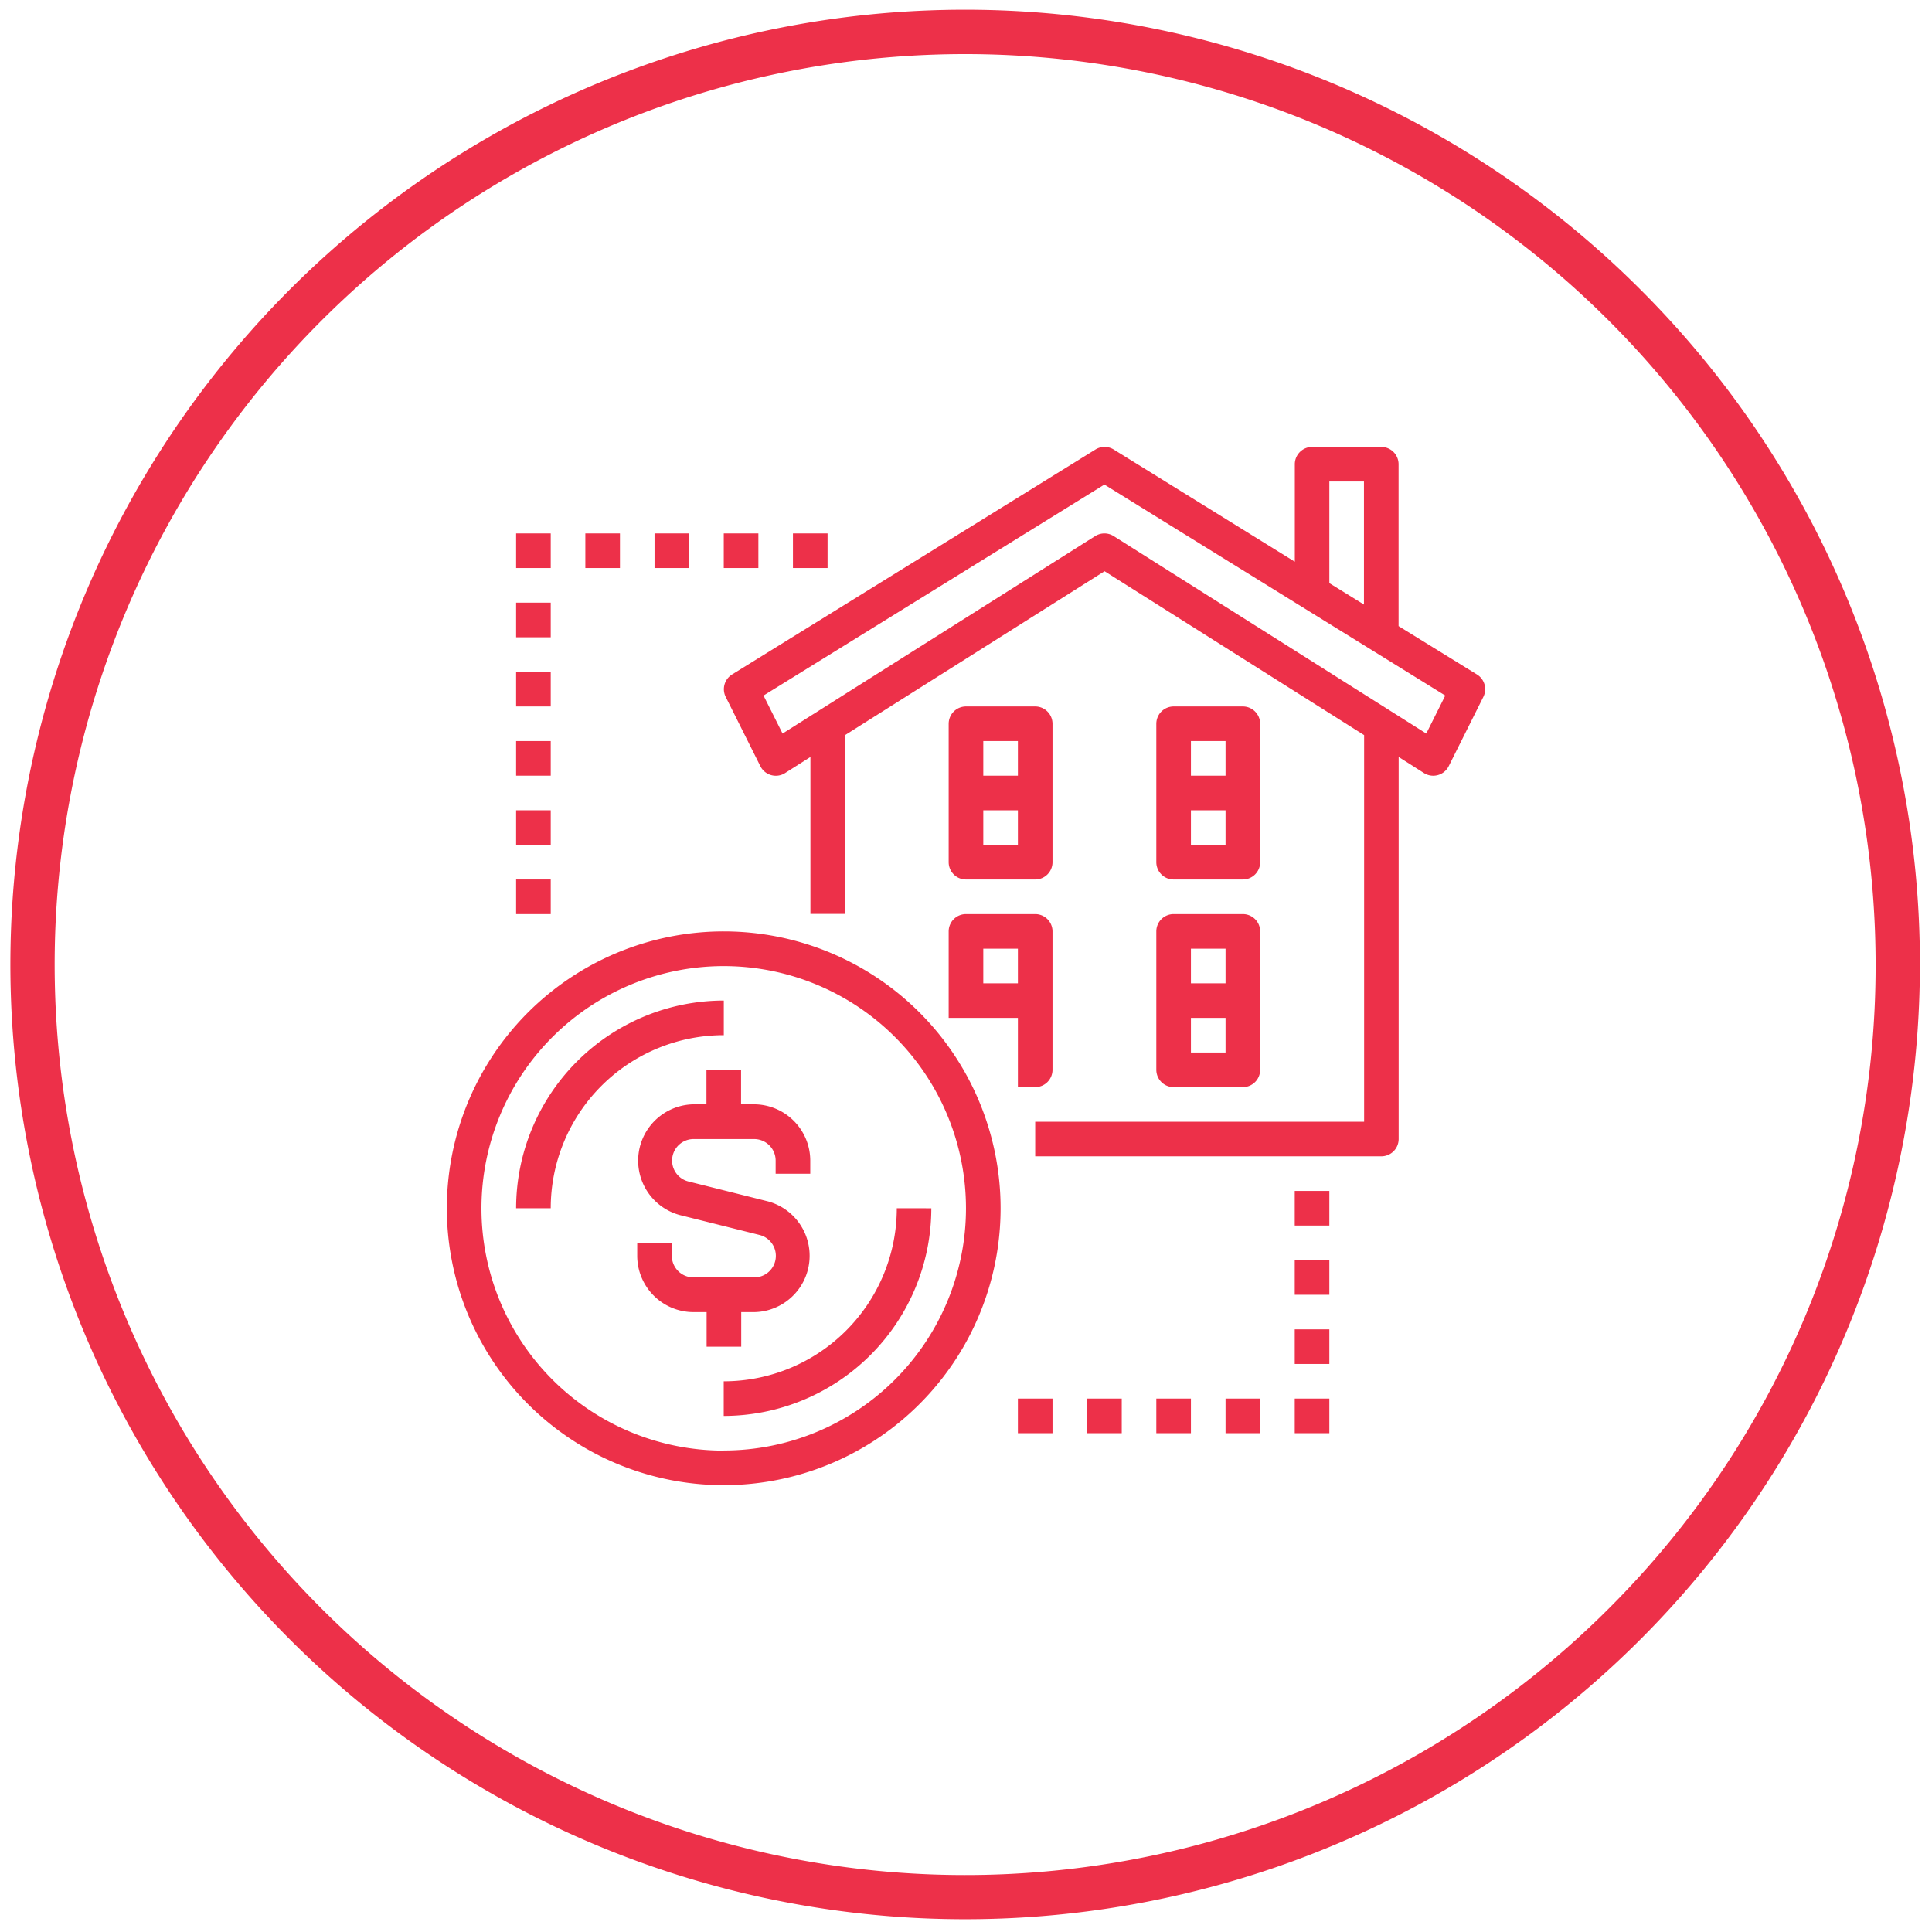 <svg id="Layer_1" data-name="Layer 1" xmlns="http://www.w3.org/2000/svg" viewBox="0 0 480.01 480.01"><defs><style>.cls-1{fill:#ed3049;}</style></defs><path class="cls-1" d="M179.82,231.41a68.79,68.79,0,1,0,68.78,68.78A68.78,68.78,0,0,0,179.82,231.41Zm0,129A60.19,60.19,0,1,1,240,300.19,60.19,60.19,0,0,1,179.82,360.38Z"/><path class="cls-1" d="M190.74,298.47,171,293.53A5.35,5.35,0,0,1,172.26,283h15.08a5.35,5.35,0,0,1,5.37,5.34v3.27h8.6v-3.24a14,14,0,0,0-13.95-14h-3.24v-8.6h-8.6v8.6h-3.24a14,14,0,0,0-3.39,27.51l19.78,4.94a5.35,5.35,0,0,1-1.29,10.55h-15.1a5.36,5.36,0,0,1-5.36-5.36h0v-3.24h-8.6V312a14,14,0,0,0,14,14h3.24v8.59h8.6V326h3.24a14,14,0,0,0,3.38-27.52Z"/><path class="cls-1" d="M128.23,300.19h8.6a43,43,0,0,1,43-43v-8.6A51.64,51.64,0,0,0,128.23,300.19Z"/><path class="cls-1" d="M222.81,300.19a43,43,0,0,1-43,43v8.6a51.64,51.64,0,0,0,51.58-51.59Z"/><path class="cls-1" d="M366.93,167.56l-19.45-12V115.34a4.3,4.3,0,0,0-4.3-4.3H326a4.3,4.3,0,0,0-4.3,4.3v24.22l-45-27.88a4.3,4.3,0,0,0-4.53,0l-90.28,55.89a4.3,4.3,0,0,0-1.58,5.59l8.6,17.19a4.3,4.3,0,0,0,5.76,1.94c.13-.07.26-.14.38-.22l6.3-4v39h8.6V182.64l64.48-40.72,64.49,40.72V278.7H257.2v8.59h86a4.3,4.3,0,0,0,4.3-4.29V188.07l6.3,4a4.32,4.32,0,0,0,2.29.66,4.45,4.45,0,0,0,1.16-.16,4.29,4.29,0,0,0,2.69-2.22l8.6-17.2A4.29,4.29,0,0,0,366.93,167.56Zm-36.65-47.93h8.6V150.2l-4.3-2.66-4.3-2.66Zm24.08,62.62-77.67-49.06a4.32,4.32,0,0,0-4.59,0l-77.67,49.06-4.73-9.44,84.69-52.42,84.69,52.42Z"/><path class="cls-1" d="M257.2,175.52H240a4.31,4.31,0,0,0-4.3,4.3v34.39a4.3,4.3,0,0,0,4.3,4.3h17.2a4.3,4.3,0,0,0,4.3-4.3V179.82A4.31,4.31,0,0,0,257.2,175.52Zm-4.3,34.39h-8.6v-8.59h8.6Zm0-17.19h-8.6v-8.6h8.6Z"/><path class="cls-1" d="M308.79,175.52h-17.2a4.31,4.31,0,0,0-4.3,4.3v34.39a4.3,4.3,0,0,0,4.3,4.3h17.2a4.3,4.3,0,0,0,4.3-4.3V179.82A4.31,4.31,0,0,0,308.79,175.52Zm-4.3,34.39h-8.6v-8.59h8.6Zm0-17.19h-8.6v-8.6h8.6Z"/><path class="cls-1" d="M308.79,227.11h-17.2a4.3,4.3,0,0,0-4.3,4.3V265.8a4.31,4.31,0,0,0,4.3,4.3h17.2a4.31,4.31,0,0,0,4.3-4.3V231.41A4.3,4.3,0,0,0,308.79,227.11Zm-4.3,34.39h-8.6v-8.6h8.6Zm0-17.2h-8.6v-8.59h8.6Z"/><path class="cls-1" d="M257.2,227.11H240a4.3,4.3,0,0,0-4.3,4.3V252.9h17.2v17.2h4.3a4.31,4.31,0,0,0,4.3-4.3V231.41A4.3,4.3,0,0,0,257.2,227.11Zm-4.3,17.19h-8.6v-8.59h8.6Z"/><rect class="cls-1" x="179.82" y="132.53" width="8.6" height="8.6"/><rect class="cls-1" x="197.01" y="132.53" width="8.6" height="8.6"/><rect class="cls-1" x="162.62" y="132.53" width="8.6" height="8.6"/><rect class="cls-1" x="145.43" y="132.53" width="8.6" height="8.6"/><rect class="cls-1" x="128.23" y="132.53" width="8.6" height="8.6"/><rect class="cls-1" x="128.23" y="149.73" width="8.6" height="8.6"/><rect class="cls-1" x="128.23" y="166.92" width="8.6" height="8.6"/><rect class="cls-1" x="128.23" y="184.12" width="8.6" height="8.6"/><rect class="cls-1" x="128.23" y="201.32" width="8.6" height="8.6"/><rect class="cls-1" x="128.23" y="218.51" width="8.6" height="8.6"/><rect class="cls-1" x="287.29" y="347.48" width="8.6" height="8.6"/><rect class="cls-1" x="304.49" y="347.48" width="8.6" height="8.6"/><rect class="cls-1" x="321.68" y="347.48" width="8.6" height="8.6"/><rect class="cls-1" x="321.68" y="330.28" width="8.6" height="8.6"/><rect class="cls-1" x="321.68" y="313.09" width="8.6" height="8.6"/><rect class="cls-1" x="321.68" y="295.89" width="8.6" height="8.6"/><rect class="cls-1" x="270.1" y="347.48" width="8.6" height="8.6"/><rect class="cls-1" x="252.9" y="347.48" width="8.6" height="8.6"/><path class="cls-1" d="M407.54,71.91A237.21,237.21,0,1,0,477,239.64,236.49,236.49,0,0,0,407.54,71.91Zm-7.78,327.68A226.21,226.21,0,1,1,466,239.64,225.47,225.47,0,0,1,399.76,399.59Z"/></svg>